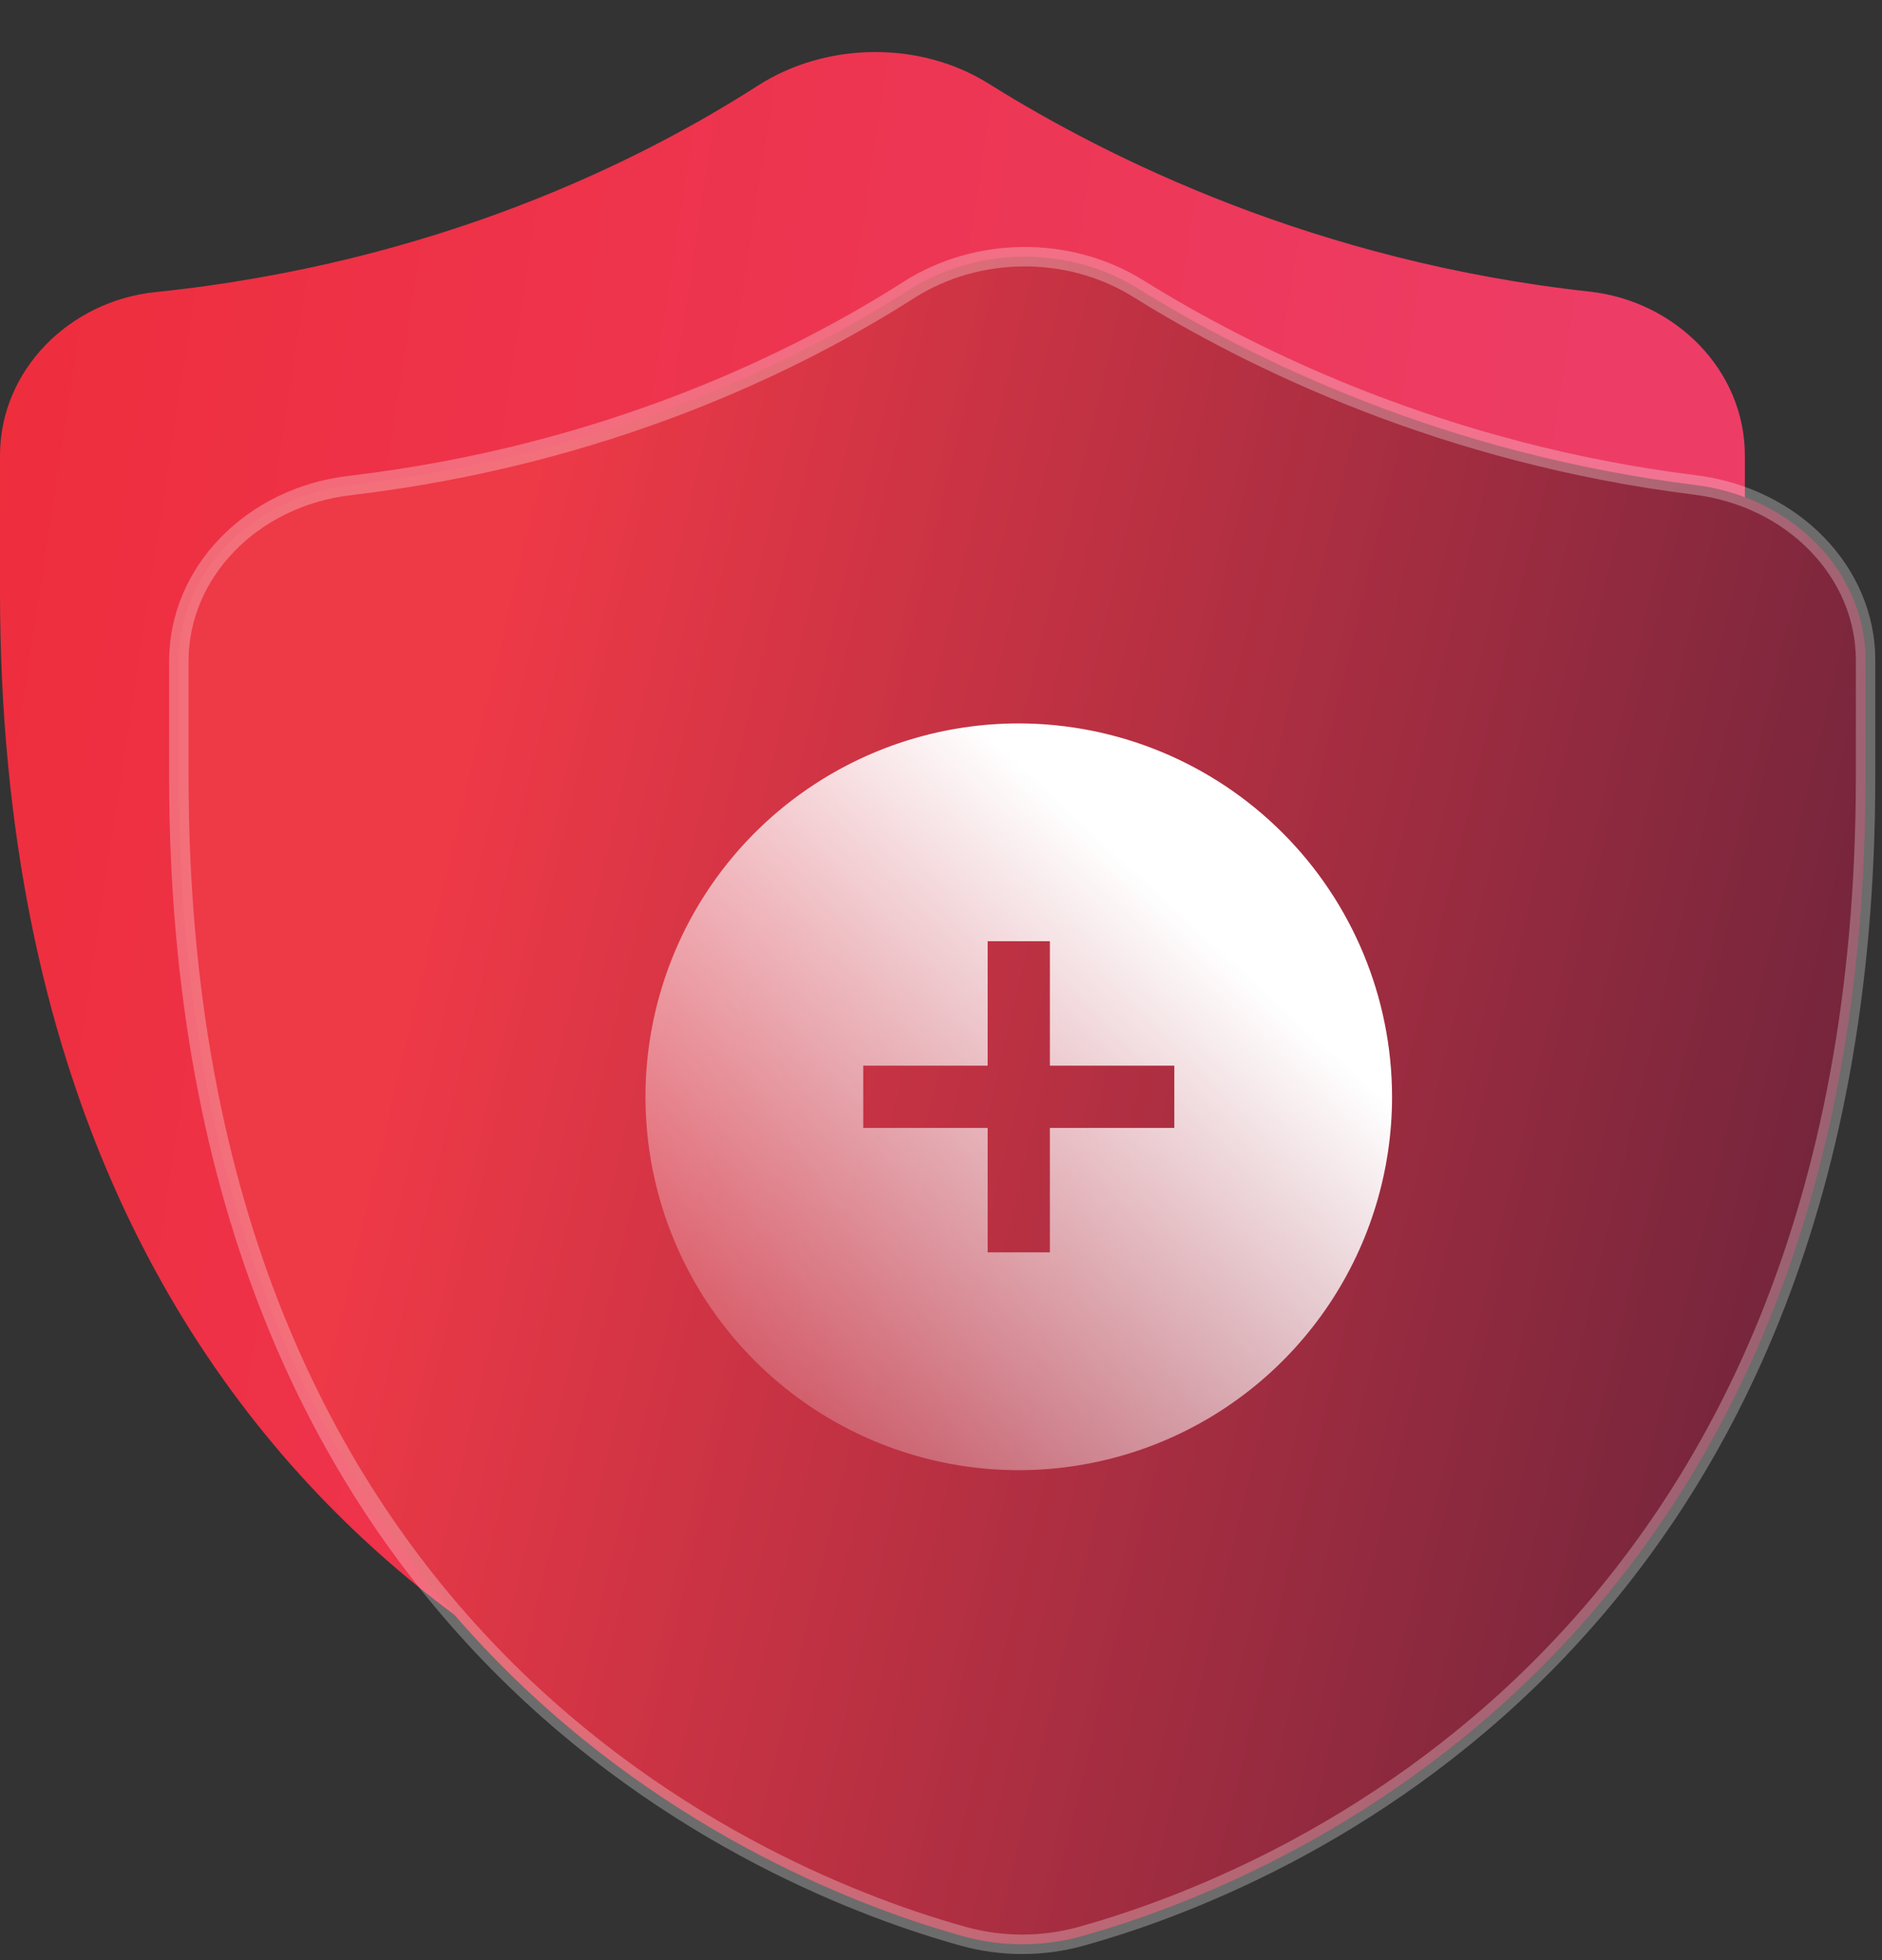 <svg width="242" height="252" viewBox="0 0 242 252" fill="none" xmlns="http://www.w3.org/2000/svg">
<rect x="0" y="0" width="242" height="252" fill="#333333" stroke="none"/>
<path d="M204.393 37.486C215.373 38.688 224.366 47.528 224.366 58.574V75.995C224.366 200.485 133.297 227.297 115.265 231.386C113.209 231.852 111.159 231.852 109.103 231.386C91.071 227.297 0 200.485 0 75.995V58.574C0 47.528 8.987 38.688 19.974 37.552C55.999 33.828 82.365 20.692 97.463 11.002C106.223 5.38 118.29 5.217 127.11 10.742C142.528 20.4 169.265 33.641 204.393 37.486Z" fill="url(#paint0_linear_816_1395)"/>
<path d="M217.99 62.347C230.557 63.911 239.888 73.547 239.888 84.876V99.876C239.888 211.881 163.627 242.091 139.008 248.926C134.078 250.295 128.811 250.295 123.88 248.926C99.261 242.091 23 211.881 23 99.876V84.962C23 73.612 32.35 63.909 44.949 62.421C78.146 58.502 102.586 46.379 116.861 37.274C125.668 31.657 137.448 31.559 146.329 37.082C160.914 46.151 185.647 58.324 217.99 62.347Z" fill="url(#paint1_linear_816_1395)" stroke="white" stroke-opacity="0.28" stroke-width="2.5"/>
<path d="M131 93C121.507 93 112.226 95.815 104.333 101.089C96.439 106.364 90.287 113.86 86.654 122.631C83.021 131.402 82.07 141.053 83.922 150.364C85.774 159.675 90.346 168.228 97.059 174.941C103.772 181.654 112.325 186.226 121.636 188.078C130.947 189.93 140.598 188.979 149.369 185.346C158.14 181.713 165.636 175.561 170.911 167.667C176.185 159.774 179 150.493 179 141C178.986 128.274 173.925 116.073 164.926 107.074C155.927 98.075 143.726 93.014 131 93ZM151 145H135V161H127V145H111V137H127V121H135V137H151V145Z" fill="url(#paint2_linear_816_1395)"/>
<defs>
<linearGradient id="paint0_linear_816_1395" x1="-25.561" y1="-46.404" x2="260.989" y2="-2.782" gradientUnits="userSpaceOnUse">
<stop stop-color="#EE2B35"/>
<stop offset="0.865" stop-color="#ED3D67"/>
</linearGradient>
<linearGradient id="paint1_linear_816_1395" x1="73.936" y1="39.575" x2="254.705" y2="82.534" gradientUnits="userSpaceOnUse">
<stop stop-color="#EE3947"/>
<stop offset="1" stop-color="#72253C"/>
</linearGradient>
<linearGradient id="paint2_linear_816_1395" x1="164.6" y1="129" x2="109.4" y2="189" gradientUnits="userSpaceOnUse">
<stop stop-color="white"/>
<stop offset="1" stop-color="white" stop-opacity="0.2"/>
</linearGradient>
</defs>
</svg>
